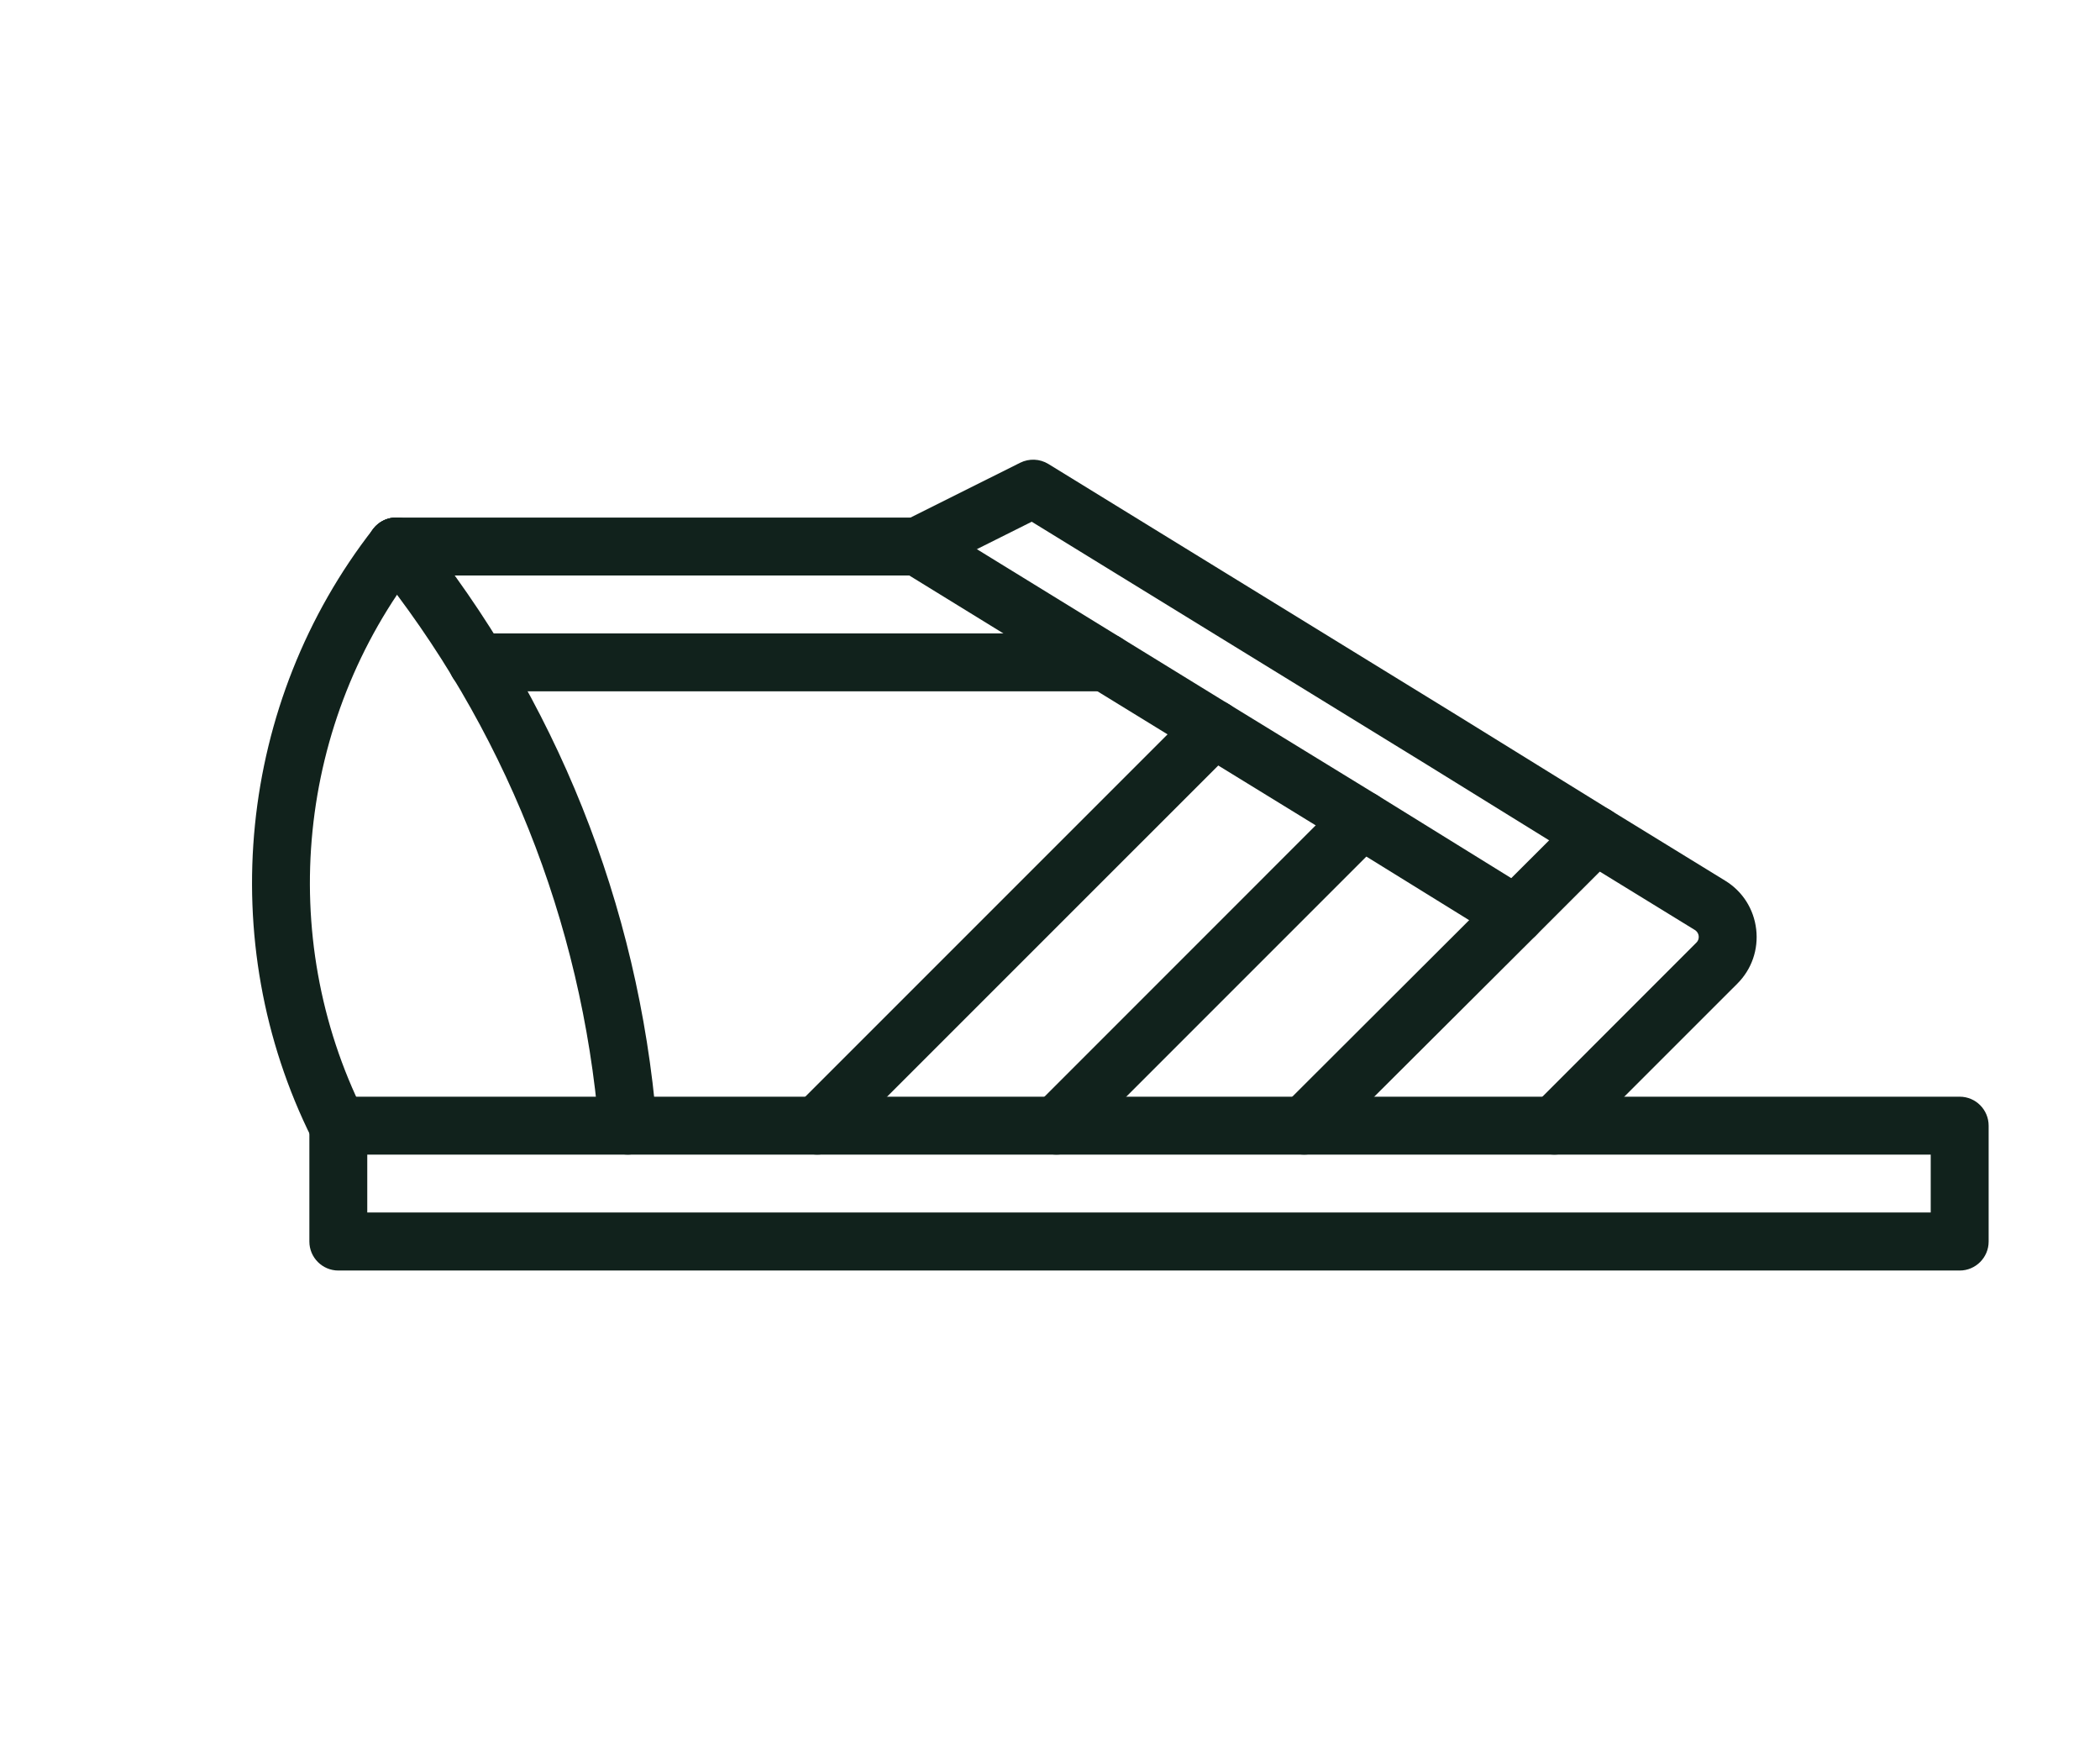 <?xml version="1.0" encoding="utf-8"?>
<!-- Generator: Adobe Illustrator 16.0.0, SVG Export Plug-In . SVG Version: 6.00 Build 0)  -->
<!DOCTYPE svg PUBLIC "-//W3C//DTD SVG 1.1//EN" "http://www.w3.org/Graphics/SVG/1.1/DTD/svg11.dtd">
<svg version="1.1" id="Calque_1" xmlns="http://www.w3.org/2000/svg" xmlns:xlink="http://www.w3.org/1999/xlink" x="0px" y="0px"
	 width="72px" height="60px" viewBox="0 0 72 60" enable-background="new 0 0 72 60" xml:space="preserve">
<g>
	<g>
		<path fill="#11221C" d="M-94.601,47.559h-13.214c-12.172,0-19.641-1.666-23.763-3.066c-1.058-0.359-1.903-1.193-2.262-2.229
			c-0.361-1.053-0.201-2.225,0.43-3.141l2.69-3.908c0.293-0.426,0.849-0.58,1.319-0.369c0.092,0.041,9.412,4.176,21.586,4.176
			h13.214c15.333,0,21.476-3.053,21.535-3.084c0.267-0.137,0.578-0.154,0.857-0.051c0.279,0.102,0.505,0.316,0.619,0.592
			l1.317,3.189c0.361,0.877,0.356,1.84-0.016,2.711c-0.38,0.891-1.094,1.58-2.009,1.938C-75.375,45.527-82.368,47.559-94.601,47.559
			z M-129.453,37.139l-2.199,3.195c-0.252,0.365-0.314,0.814-0.17,1.232c0.145,0.416,0.493,0.756,0.931,0.906
			c3.969,1.346,11.195,2.951,23.076,2.951h13.214c11.88,0,18.586-1.938,21.524-3.092c0.38-0.15,0.672-0.43,0.825-0.789
			c0.146-0.342,0.147-0.719,0.007-1.063l-0.905-2.189c-2.396,0.914-8.97,2.865-21.451,2.865h-13.214
			C-118.489,41.156-126.857,38.178-129.453,37.139z"/>
	</g>
	<g>
		<path fill="#11221C" d="M-72.575,37.953c-0.002,0-0.004,0-0.008,0c-0.589-0.004-1.063-0.484-1.059-1.074
			c0.035-5.318-3.577-5.977-9.094-6.376c-1.599-0.116-3.109-0.226-4.306-0.599c-1.102-0.345-3.083-1.625-6.225-3.686
			c-3.889-2.551-9.766-6.405-11.954-6.405c-1.22,0-1.71,0.482-2.52,1.283c-1.277,1.26-3.026,2.985-8.151,2.985
			c-5.18,0-8.312-1.693-10.027-3.114c-0.163-0.135-0.379-0.194-0.588-0.162c-0.21,0.032-0.397,0.152-0.513,0.33
			c-2.769,4.243-3.428,9.473-1.809,14.347c0.186,0.559-0.117,1.164-0.676,1.35s-1.163-0.117-1.349-0.676
			c-1.826-5.497-1.08-11.396,2.046-16.187c0.447-0.687,1.169-1.15,1.979-1.274c0.813-0.124,1.64,0.105,2.271,0.628
			c1.445,1.196,4.121,2.623,8.666,2.623c4.25,0,5.472-1.205,6.652-2.37c0.901-0.89,1.923-1.898,4.019-1.898
			c2.618,0,7.289,2.927,13.124,6.754c2.369,1.554,4.818,3.161,5.692,3.434c0.959,0.3,2.35,0.401,3.822,0.507
			c4.431,0.321,11.125,0.807,11.073,8.519C-71.512,37.479-71.988,37.953-72.575,37.953z"/>
	</g>
	<g>
		<path fill="#11221C" d="M-126.563,20.815c-0.497,0-0.942-0.35-1.045-0.856l-1.067-5.271c-0.117-0.578,0.257-1.141,0.834-1.258
			c0.578-0.118,1.141,0.256,1.258,0.834l1.067,5.271c0.117,0.578-0.257,1.141-0.834,1.258
			C-126.421,20.808-126.493,20.815-126.563,20.815z"/>
	</g>
	<g>
		<path fill="#11221C" d="M-115.797,40.385c0,0-0.001,0-0.002,0c-0.472-0.002-0.853-0.385-0.852-0.855
			c0.012-4.842-2.261-5.945-5.702-7.613c-2.469-1.198-5.542-2.688-8.392-5.985c-0.308-0.356-0.27-0.896,0.087-1.204
			c0.356-0.308,0.896-0.27,1.204,0.087c2.62,3.031,5.396,4.377,7.845,5.565c3.584,1.737,6.679,3.239,6.665,9.153
			C-114.944,40.004-115.326,40.385-115.797,40.385z"/>
	</g>
	<g>
		<path fill="#11221C" d="M-109.406,40.92c-0.128,0-0.259-0.029-0.382-0.092c-0.421-0.211-0.591-0.723-0.38-1.145
			c0.185-0.367,4.586-8.987,11.352-8.987c2.928,0,4.762,1.299,6.38,2.446c1.381,0.979,2.574,1.822,4.291,1.822
			c3.916,0,5.564-5.633,5.581-5.689c0.128-0.453,0.6-0.717,1.054-0.588c0.452,0.128,0.717,0.599,0.589,1.052
			c-0.08,0.283-2.014,6.933-7.224,6.933c-2.262,0-3.794-1.086-5.277-2.137c-1.548-1.096-3.009-2.131-5.394-2.131
			c-5.71,0-9.785,7.965-9.826,8.045C-108.792,40.748-109.093,40.92-109.406,40.92z"/>
	</g>
	<g>
		<path fill="#11221C" d="M-114.824,28.138c-10.529,0-14.576-5.148-14.743-5.368c-0.286-0.375-0.213-0.91,0.162-1.196
			c0.374-0.284,0.908-0.214,1.194,0.159c0.058,0.073,3.794,4.697,13.387,4.697c9.455,0,11.898-6.702,11.998-6.988
			c0.155-0.444,0.641-0.681,1.086-0.527c0.443,0.153,0.682,0.636,0.529,1.081C-101.238,20.078-104.109,28.138-114.824,28.138z"/>
	</g>
	<g>
		<path fill="#11221C" d="M-99.916,25.79c-0.229,0-0.458-0.073-0.652-0.223c-0.467-0.361-0.552-1.031-0.191-1.497l2.084-2.692
			c0.361-0.467,1.031-0.551,1.498-0.191c0.466,0.361,0.551,1.031,0.189,1.497l-2.084,2.693
			C-99.281,25.647-99.598,25.79-99.916,25.79z"/>
	</g>
	<g>
		<path fill="#11221C" d="M-96.073,28.23c-0.228,0-0.458-0.073-0.651-0.224c-0.467-0.36-0.552-1.031-0.191-1.497l2.084-2.692
			c0.361-0.466,1.031-0.551,1.496-0.191c0.468,0.361,0.553,1.031,0.191,1.497l-2.084,2.693
			C-95.438,28.088-95.754,28.23-96.073,28.23z"/>
	</g>
	<g>
		<path fill="#11221C" d="M-92.203,30.752c-0.229,0-0.457-0.072-0.652-0.223c-0.465-0.361-0.551-1.031-0.189-1.498l2.084-2.693
			c0.36-0.466,1.031-0.551,1.496-0.19c0.467,0.361,0.552,1.031,0.191,1.497l-2.084,2.693C-91.568,30.61-91.883,30.752-92.203,30.752
			z"/>
	</g>
	<g>
		<path fill="#11221C" d="M-87.738,32.893c-0.229,0-0.458-0.072-0.652-0.223c-0.466-0.361-0.552-1.031-0.191-1.497l2.085-2.693
			c0.361-0.466,1.03-0.551,1.497-0.19c0.466,0.361,0.552,1.031,0.191,1.497l-2.086,2.692C-87.104,32.75-87.42,32.893-87.738,32.893z
			"/>
	</g>
</g>
<g>
	<g>
		<path fill="#11221C" d="M150.738-10.332h-6.781c-1.094,0-2.246-0.114-3.327-0.332l-6.826-1.366
			c-0.958-0.193-1.943-0.29-2.922-0.29h-4.526c-0.757,0-1.438,0.419-1.776,1.098l-0.169,0.34c-0.168,0.336-0.513,0.55-0.888,0.55
			h-12.906c-0.548,0-0.992-0.444-0.992-0.993v-5.959c0-0.548,0.444-0.993,0.992-0.993h20.266c1.109,0,2.225,0.111,3.313,0.329
			l6.823,1.366c0.972,0.195,1.96,0.294,2.939,0.294h6.781c5.868,0,15.17-1.947,15.264-1.968c0.295-0.061,0.598,0.012,0.831,0.202
			c0.233,0.188,0.367,0.471,0.367,0.77v1.519c0,1.916-1.369,3.558-3.255,3.903C160.83-11.292,154.971-10.332,150.738-10.332z
			 M126.355-14.306h4.526c1.109,0,2.225,0.113,3.313,0.33l6.823,1.366c0.958,0.191,1.975,0.293,2.939,0.293h6.781
			c4.075,0,9.799-0.938,12.849-1.497c0.942-0.174,1.628-0.994,1.628-1.95v-0.307c-2.753,0.536-9.619,1.768-14.477,1.768h-6.781
			c-1.109,0-2.229-0.111-3.327-0.331L133.804-16c-0.958-0.193-1.943-0.29-2.922-0.29h-19.272v3.972h11.307
			C123.624-13.55,124.921-14.306,126.355-14.306z"/>
	</g>
	<g>
		<path fill="#11221C" d="M166.207-16.289c-0.548,0-0.992-0.445-0.992-0.994c0-2.758-6.306-5.568-10.635-6.83
			c-0.917,0.74-3.146,1.867-8.227,1.867c-17.742,0-31.847-7.491-35.415-9.567c-0.523,0.975-1.314,2.894-1.314,5.597
			c0,5.46,1.81,8.369,1.828,8.398c0.292,0.46,0.159,1.075-0.301,1.369c-0.461,0.295-1.07,0.167-1.368-0.293
			c-0.087-0.135-2.145-3.376-2.145-9.474c0-4.759,2.111-7.457,2.203-7.569c0.315-0.396,0.878-0.49,1.306-0.219
			c0.155,0.098,15.645,9.772,35.206,9.772c5.452,0,6.961-1.392,7.127-1.564c0.222-0.39,0.637-0.504,1.074-0.386
			c1.294,0.351,12.646,3.581,12.646,8.899C167.2-16.734,166.755-16.289,166.207-16.289z"/>
	</g>
</g>
<g>
	<g>
		<path fill="#11221C" d="M212.854,31.684h-7.109c-2.012,0-4.009-0.519-5.777-1.501l-12.917-7.179
			c-1.472-0.816-3.139-1.25-4.821-1.25h-0.148v8.938c0,0.549-0.444,0.992-0.992,0.992h-11.913c-0.548,0-0.993-0.443-0.993-0.992
			v-13.9c0-0.547,0.445-0.992,0.993-0.992h13.054c2.019,0,4.02,0.518,5.786,1.5l12.916,7.176c1.496,0.832,3.114,1.253,4.813,1.253
			h7.109c5.418,0,13.697-0.979,13.781-0.987c0.282-0.033,0.563,0.053,0.775,0.244c0.212,0.186,0.335,0.456,0.335,0.741v3.086
			c0,1.014-0.762,1.859-1.768,1.97C223.517,31.055,217.315,31.684,212.854,31.684z M181.089,19.77h1.141
			c2.019,0,4.02,0.518,5.786,1.499l12.916,7.179c1.475,0.819,3.139,1.25,4.813,1.25h7.109c4.364,0,10.479-0.62,12.906-0.888v-1.972
			c-2.47,0.27-8.508,0.876-12.906,0.876h-7.109c-2.012,0-4.009-0.52-5.777-1.503l-12.917-7.178
			c-1.472-0.814-3.139-1.249-4.821-1.249h-12.061v11.913h9.927v-8.936C180.096,20.215,180.541,19.77,181.089,19.77z"/>
	</g>
	<g>
		<path fill="#11221C" d="M226.752,26.718c-0.548,0-0.991-0.442-0.991-0.992v-2.919c0-0.814-0.513-1.558-1.274-1.851l-7.85-3.021
			c-2.17-0.834-4.22-1.955-6.094-3.329l-11.612-8.513l-17.292,11.526c-0.456,0.303-1.072,0.179-1.377-0.277
			c-0.303-0.456-0.18-1.071,0.275-1.376l17.869-11.911c0.348-0.23,0.801-0.219,1.138,0.027l12.174,8.925
			c1.731,1.271,3.626,2.306,5.631,3.077l7.851,3.019c1.522,0.587,2.547,2.074,2.547,3.706v2.919
			C227.746,26.276,227.301,26.718,226.752,26.718z"/>
	</g>
</g>
<g>
	<g>
		<path fill="#11221C" d="M67.19,43.554H11.6c-0.548,0-0.993-0.447-0.993-0.994v-3.971c0-0.549,0.445-0.994,0.993-0.994H67.19
			c0.548,0,0.992,0.445,0.992,0.994v3.971C68.183,43.106,67.738,43.554,67.19,43.554z M12.592,41.565h53.604V39.58H12.592V41.565z"
			/>
	</g>
	<g>
		<path fill="#11221C" d="M31.453,19.728H13.584c-0.547,0-0.992-0.445-0.992-0.991c0-0.552,0.445-0.994,0.992-0.994h17.869
			c0.549,0,0.993,0.442,0.993,0.994C32.446,19.282,32.002,19.728,31.453,19.728z"/>
	</g>
	<g>
		<path fill="#11221C" d="M37.907,23.698H16.365c-0.548,0-0.993-0.444-0.993-0.993s0.445-0.992,0.993-0.992h21.542
			c0.546,0,0.991,0.443,0.991,0.992S38.453,23.698,37.907,23.698z"/>
	</g>
	<g>
		<path fill="#11221C" d="M11.585,39.58c-0.364,0-0.715-0.201-0.89-0.549c-3.369-6.749-2.543-14.956,2.107-20.908
			c0.337-0.432,0.962-0.51,1.394-0.171c0.433,0.337,0.508,0.961,0.171,1.393c-4.181,5.354-4.925,12.731-1.895,18.799
			c0.243,0.491,0.045,1.087-0.445,1.333C11.885,39.547,11.733,39.58,11.585,39.58z"/>
	</g>
	<g>
		<path fill="#11221C" d="M21.525,39.58c-0.511,0-0.944-0.392-0.988-0.909c-0.594-7.105-3.266-13.783-7.725-19.313
			c-0.345-0.428-0.278-1.052,0.149-1.397c0.427-0.345,1.053-0.276,1.396,0.15c4.709,5.84,7.53,12.892,8.158,20.394
			c0.045,0.547-0.36,1.026-0.907,1.071C21.581,39.58,21.553,39.58,21.525,39.58z"/>
	</g>
	<g>
		<path fill="#11221C" d="M51.961,32.355c-0.178,0-0.358-0.049-0.521-0.15l-5.263-3.256l-8.791-5.399l-6.453-3.971
			c-0.468-0.287-0.612-0.898-0.326-1.365c0.288-0.468,0.899-0.611,1.366-0.323l10.166,6.253l5.08,3.114l5.267,3.261
			c0.465,0.287,0.607,0.9,0.32,1.365C52.619,32.188,52.293,32.355,51.961,32.355z"/>
	</g>
	<g>
		<path fill="#11221C" d="M28.018,39.58c-0.254,0-0.508-0.097-0.701-0.292c-0.389-0.388-0.389-1.016,0-1.401l13.601-13.6
			c0.388-0.39,1.017-0.39,1.403,0c0.389,0.386,0.389,1.017,0,1.403L28.72,39.288C28.526,39.483,28.272,39.58,28.018,39.58z"/>
	</g>
	<g>
		<path fill="#11221C" d="M36.219,39.58c-0.254,0-0.509-0.097-0.701-0.292c-0.388-0.388-0.388-1.016,0-1.401l10.48-10.482
			c0.388-0.39,1.018-0.39,1.404,0c0.389,0.385,0.389,1.016,0,1.403l-10.481,10.48C36.726,39.483,36.473,39.58,36.219,39.58z"/>
	</g>
	<g>
		<path fill="#11221C" d="M53.294,39.58c-0.255,0-0.509-0.097-0.704-0.292c-0.387-0.388-0.387-1.016,0-1.401l5.571-5.573
			c0.063-0.06,0.09-0.142,0.08-0.23c-0.01-0.084-0.058-0.157-0.13-0.203l-3.929-2.413l-5.265-3.258l-13.543-8.325l-3.478,1.739
			c-0.49,0.244-1.086,0.045-1.333-0.446c-0.244-0.489-0.045-1.085,0.444-1.331l3.972-1.985c0.307-0.152,0.67-0.137,0.964,0.042
			l14.015,8.617l5.267,3.259l3.924,2.41c0.597,0.365,0.982,0.972,1.063,1.665c0.081,0.692-0.153,1.372-0.647,1.865l-5.571,5.569
			C53.802,39.483,53.547,39.58,53.294,39.58z"/>
	</g>
	<g>
		<path fill="#11221C" d="M44.716,39.58c-0.255,0-0.508-0.097-0.704-0.292c-0.387-0.388-0.386-1.019,0.002-1.401L54,27.922
			c0.388-0.39,1.018-0.39,1.405,0c0.387,0.388,0.387,1.016,0,1.403l-2.741,2.74l-7.248,7.225
			C45.224,39.483,44.969,39.58,44.716,39.58z"/>
	</g>
</g>
<g>
	<g>
		<path fill="#11221C" d="M151.318,130.408h-9.693c-1.659,0-3.255-0.511-4.61-1.48l-10.514-7.511v8c0,0.547-0.445,0.991-0.994,0.991
			h-9.927c-0.548,0-0.992-0.444-0.992-0.991v-13.901c0-0.547,0.444-0.993,0.992-0.993h7.7c1.664,0,3.262,0.511,4.617,1.48
			l10.271,7.338c1.017,0.729,2.212,1.111,3.456,1.111h9.693c5.623,0,9.445-1.864,9.482-1.882c0.309-0.152,0.674-0.138,0.967,0.044
			c0.291,0.182,0.469,0.498,0.469,0.844v3.324c0,0.811-0.483,1.532-1.235,1.838C159.682,129.157,156.099,130.408,151.318,130.408z
			 M125.507,118.495c0.204,0,0.406,0.063,0.578,0.184l12.084,8.635c1.017,0.727,2.212,1.109,3.456,1.109h9.693
			c4.429,0,7.722-1.148,8.934-1.641v-1.846c-1.72,0.62-4.881,1.501-8.934,1.501h-9.693c-1.659,0-3.255-0.512-4.61-1.479
			l-10.272-7.34c-1.017-0.727-2.214-1.109-3.462-1.109h-6.707v11.913h7.942v-8.936c0-0.372,0.208-0.713,0.537-0.884
			C125.197,118.53,125.352,118.495,125.507,118.495z"/>
	</g>
	<g>
		<path fill="#11221C" d="M161.243,124.452c-0.458,0-0.869-0.321-0.969-0.786l-0.495-2.293c-0.169-0.779-0.782-1.382-1.564-1.532
			l-3.798-0.732c-2.346-0.451-4.479-1.583-6.169-3.271l-6.346-6.346c-2.251-2.249-3.491-5.242-3.491-8.425V84.744h-19.853v12.902
			c0,2.286-0.327,3.541-0.707,4.993c-0.57,2.183-1.278,4.898-1.278,12.876c0,0.547-0.445,0.994-0.993,0.994
			s-0.992-0.447-0.992-0.994c0-8.231,0.744-11.083,1.344-13.376c0.358-1.377,0.642-2.461,0.642-4.493V83.752
			c0-0.549,0.445-0.991,0.992-0.991h21.84c0.548,0,0.992,0.442,0.992,0.991v17.314c0,2.651,1.033,5.146,2.908,7.021l6.346,6.346
			c1.408,1.405,3.186,2.351,5.141,2.725l3.798,0.732c1.564,0.302,2.794,1.503,3.13,3.063l0.496,2.296
			c0.114,0.533-0.228,1.063-0.762,1.178C161.383,124.443,161.313,124.452,161.243,124.452z"/>
	</g>
</g>
<g>
	<g>
		<path fill="#11221C" d="M222.772,97.202h-11.913c-3.719,0-7.694-1.848-10.373-3.397c-2.596-1.505-5.513-2.373-8.487-2.53v4.937
			c0,0.549-0.445,0.991-0.993,0.991h-13.898c-0.548,0-0.991-0.442-0.991-0.991v-9.93c0-0.261,0.104-0.514,0.29-0.699
			c0.186-0.188,0.439-0.292,0.701-0.292l0,0l13.898,0.002c3.666,0,7.289,0.976,10.475,2.822c2.469,1.43,6.101,3.134,9.379,3.134
			h11.913c4.402,0,9.526-1.905,9.577-1.923c0.305-0.115,0.646-0.073,0.914,0.112c0.269,0.187,0.429,0.489,0.429,0.814v3.268
			c0,0.854-0.545,1.611-1.355,1.884C230.721,95.943,226.553,97.202,222.772,97.202z M191.006,89.261
			c3.666,0,7.289,0.979,10.475,2.824c2.469,1.43,6.101,3.132,9.379,3.132h11.913c3.488,0,7.409-1.187,8.934-1.697l0.001-1.882
			c-1.915,0.606-5.56,1.596-8.935,1.596h-11.913c-3.719,0-7.694-1.85-10.373-3.401c-2.885-1.672-6.162-2.555-9.48-2.555
			l-12.904-0.002v7.941h11.911v-4.962C190.013,89.708,190.457,89.261,191.006,89.261z"/>
	</g>
	<g>
		<path fill="#11221C" d="M216.815,89.261c-1.775,0-4.067-0.582-7.006-1.782c-0.508-0.208-0.751-0.785-0.544-1.295
			c0.207-0.507,0.788-0.75,1.295-0.542c2.658,1.085,4.763,1.634,6.255,1.634c9.041,0,13.062-2.351,13.102-2.375
			c0.154-0.094,0.337-0.146,0.519-0.146c0.547,0,1.002,0.445,1.002,0.994c0,0.425-0.26,0.785-0.632,0.93
			C229.965,87.125,225.52,89.261,216.815,89.261z"/>
	</g>
	<g>
		<path fill="#11221C" d="M177.07,87.275c-0.33,0-0.651-0.164-0.841-0.465c-3.45-5.47-2.533-12.675,2.182-17.133
			c0.243-0.228,0.582-0.321,0.907-0.246c3.065,0.711,8.388,3.804,14.55,7.38c3.803,2.209,7.734,4.491,11.438,6.387
			c0.39,0.135,0.671,0.504,0.671,0.94c0,0.392-0.237,0.757-0.596,0.916c-0.278,0.124-0.603,0.104-0.87-0.033l0,0
			c-3.783-1.93-7.778-4.25-11.641-6.492c-5.432-3.154-10.583-6.145-13.482-7.023c-3.688,3.827-4.327,9.73-1.479,14.249
			c0.292,0.462,0.153,1.075-0.31,1.367C177.436,87.227,177.252,87.275,177.07,87.275z"/>
	</g>
	<g>
		<path fill="#11221C" d="M232.698,91.246c-0.548,0-0.991-0.445-0.991-0.994c0-3.612-2.039-4.128-6.275-4.869
			c-1.519-0.266-3.241-0.567-4.958-1.136c-5.75-1.91-10.732-4.846-13.328-7.847c-0.078-0.091-0.186-0.142-0.312-0.14
			c-0.121,0.005-0.231,0.058-0.307,0.15l-2.093,2.616c-0.229,0.286-0.282,0.671-0.139,1.01l1.583,3.721
			c0.215,0.505-0.021,1.087-0.524,1.302c-0.505,0.215-1.087-0.021-1.302-0.524l-1.583-3.722c-0.431-1.009-0.271-2.169,0.414-3.025
			l2.094-2.616c0.443-0.556,1.107-0.881,1.818-0.896c0.726-0.007,1.387,0.288,1.852,0.828c2.336,2.702,7.107,5.482,12.451,7.26
			c1.578,0.522,3.152,0.799,4.675,1.064c3.893,0.68,7.919,1.384,7.919,6.824C233.692,90.801,233.247,91.246,232.698,91.246z"/>
	</g>
	<g>
		<path fill="#11221C" d="M208.542,88.807c-0.356,0-0.718-0.088-1.05-0.268l-2.789-1.521c-0.573-0.314-0.976-0.861-1.103-1.501
			c-0.128-0.645,0.035-1.302,0.445-1.811l5.264-6.525c0.343-0.428,0.968-0.496,1.396-0.15c0.426,0.343,0.492,0.97,0.148,1.396
			l-5.265,6.525c-0.039,0.051-0.054,0.115-0.043,0.175c0.013,0.063,0.051,0.115,0.108,0.146l2.788,1.521
			c0.08,0.044,0.18,0.026,0.242-0.045l5.704-6.445c0.363-0.411,0.99-0.449,1.401-0.086c0.409,0.362,0.449,0.991,0.086,1.403
			l-5.704,6.445C209.744,88.553,209.149,88.807,208.542,88.807z"/>
	</g>
</g>
</svg>

